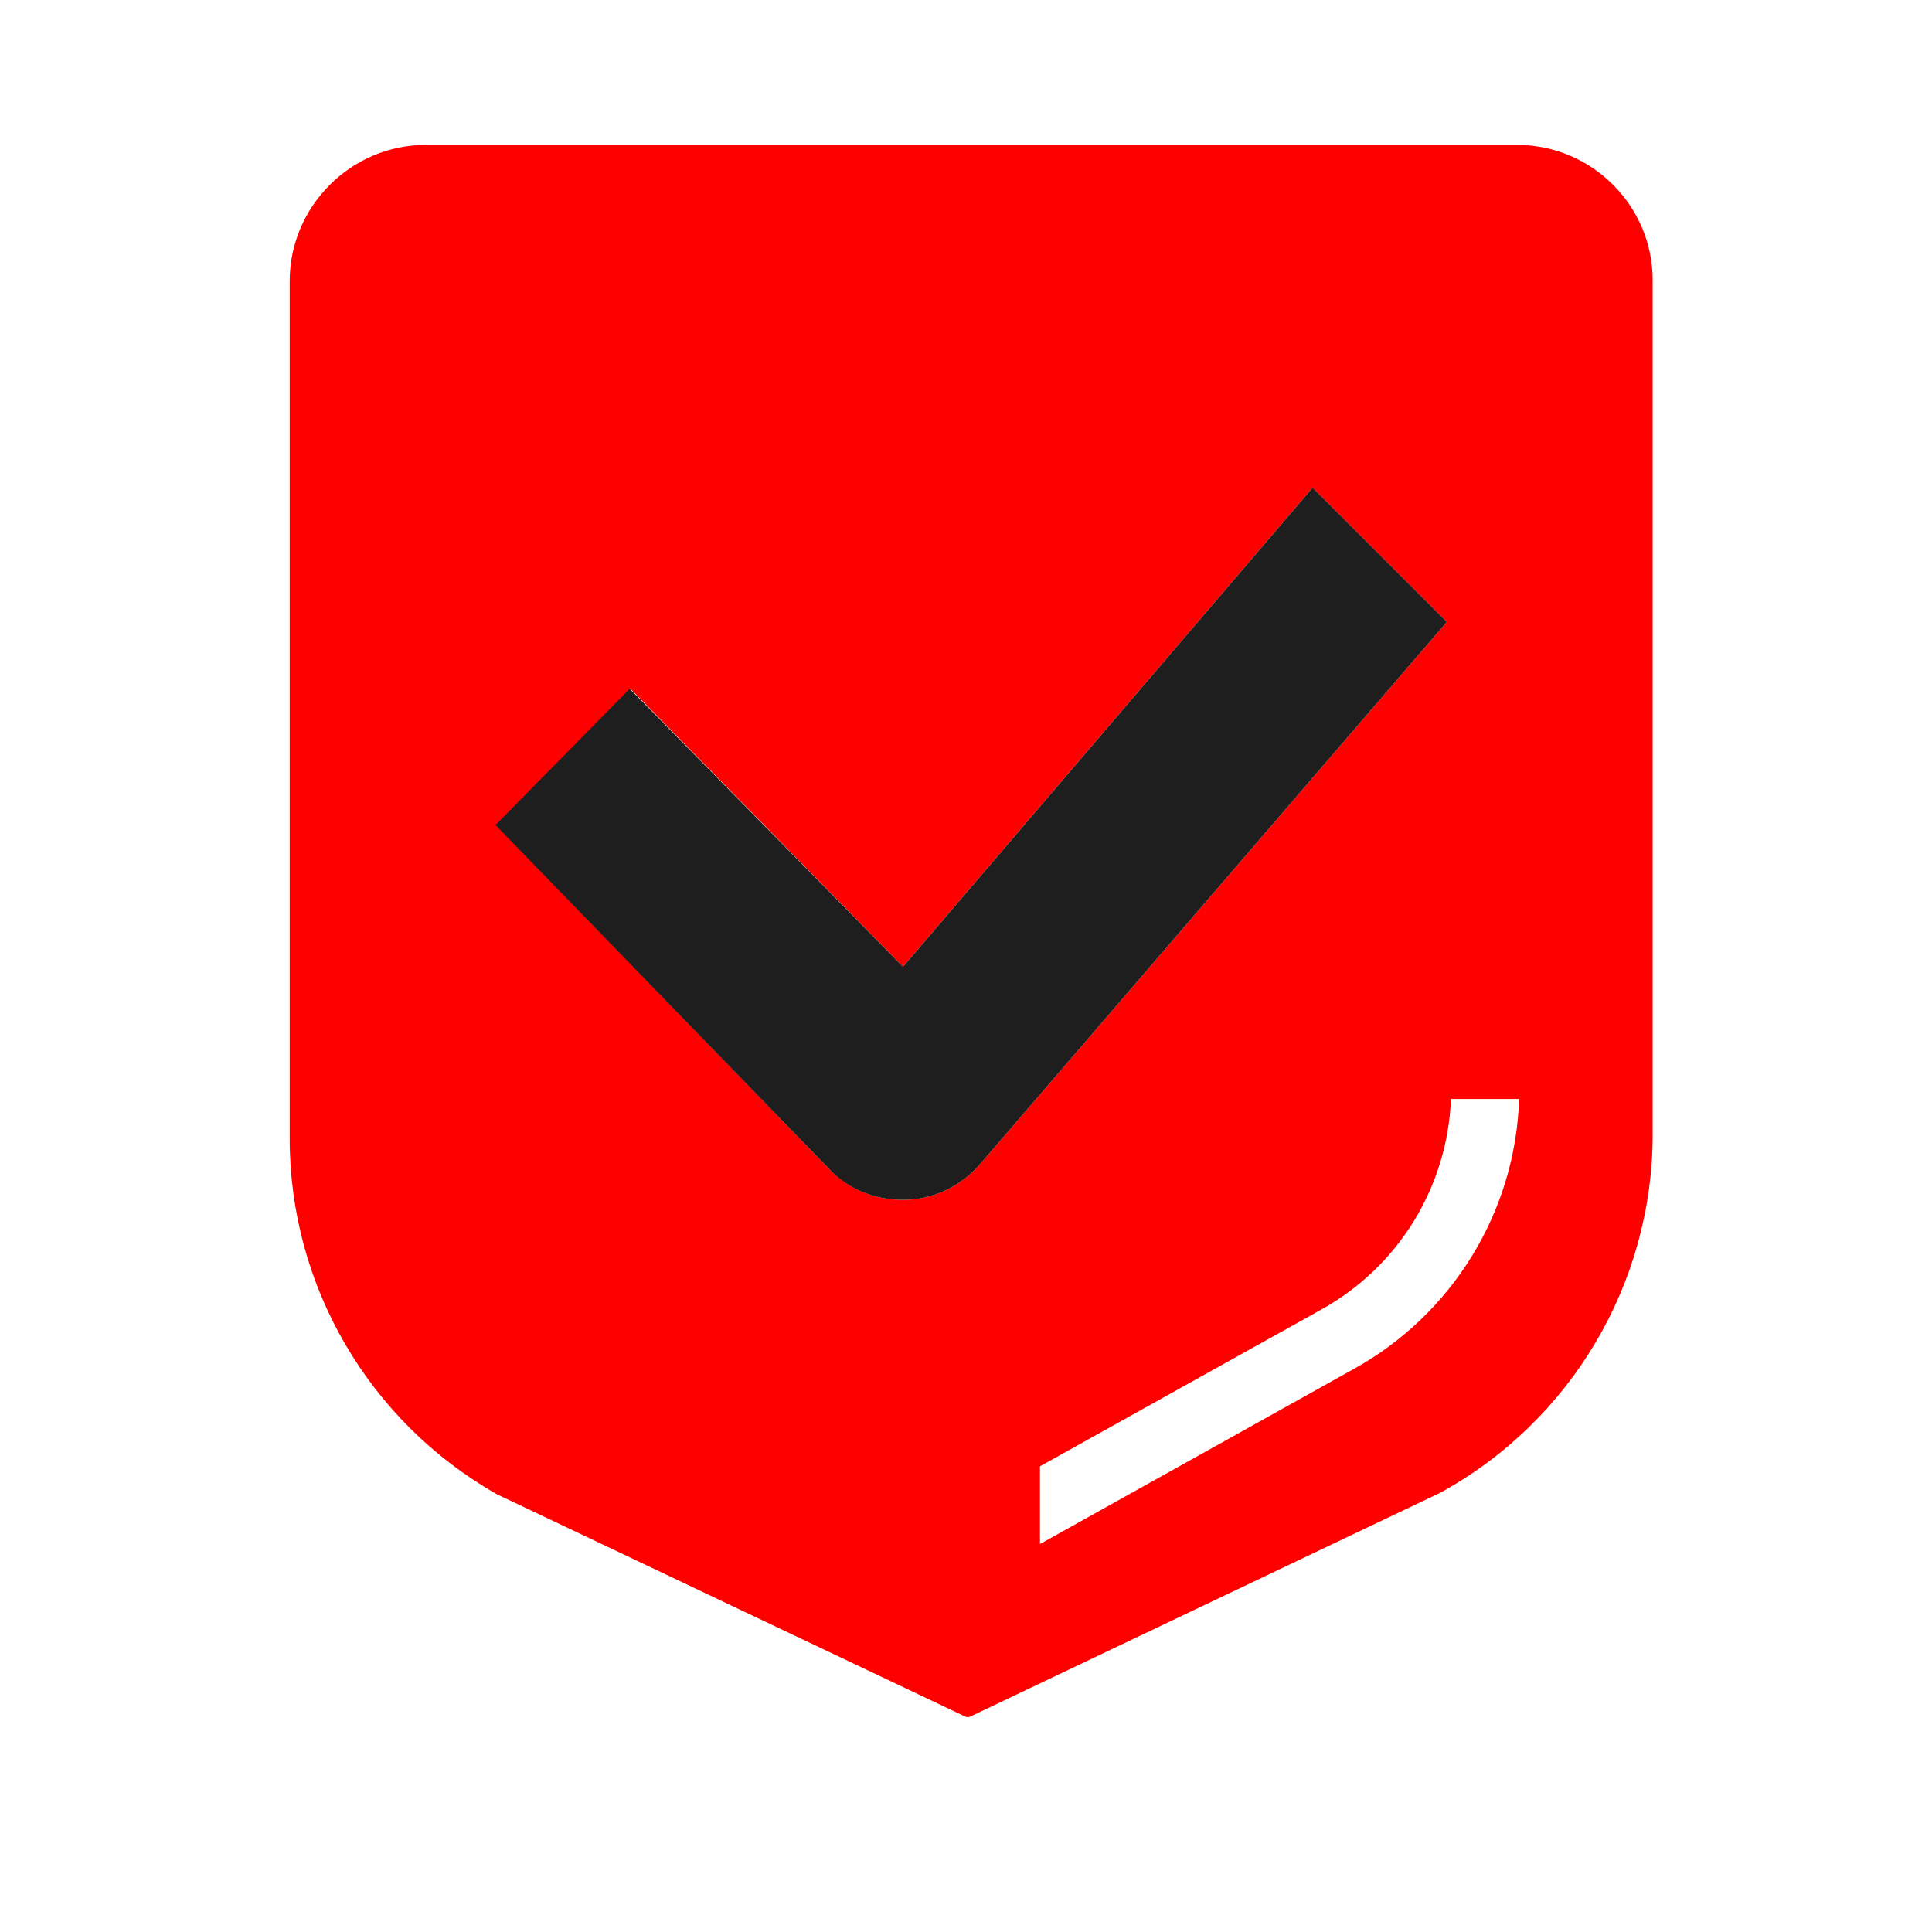 <svg width="81" height="81" viewBox="0 0 81 81" fill="none" xmlns="http://www.w3.org/2000/svg">
<g clip-path="url(#clip0_17_47)">
<path d="M63.602 6.075H17.859C14.716 6.075 12.145 8.647 12.145 11.79V47.733C12.145 53.904 15.459 59.59 20.831 62.647L40.573 72.018L60.373 62.59C65.859 59.59 69.288 53.818 69.288 47.561V11.79C69.316 8.647 66.745 6.075 63.602 6.075ZM37.888 50.304C37.859 50.304 37.859 50.304 37.831 50.304C36.63 50.304 35.516 49.818 34.688 48.932L20.802 34.59L26.43 28.875L37.859 40.532L55.031 20.447L60.659 26.075L41.031 48.875C40.23 49.761 39.088 50.304 37.888 50.304ZM56.716 57.418L43.602 64.733V61.475L55.345 54.932C58.63 53.133 60.688 49.761 60.831 46.075H63.688C63.545 50.79 60.888 55.133 56.716 57.418Z" fill="#FF0000"/>
<path d="M55.031 20.447L37.859 40.533L26.402 28.875L20.773 34.59L34.688 48.933C35.488 49.818 36.63 50.304 37.831 50.304C37.859 50.304 37.859 50.304 37.888 50.304C39.088 50.304 40.23 49.761 41.031 48.875L60.659 26.075L55.031 20.447Z" fill="#1E1E1E"/>
</g>
<defs>
<clipPath id="clip0_17_47">
<rect width="57.171" height="65.914" fill="white" transform="translate(12.145 6.075)"/>
</clipPath>
</defs>
</svg>
